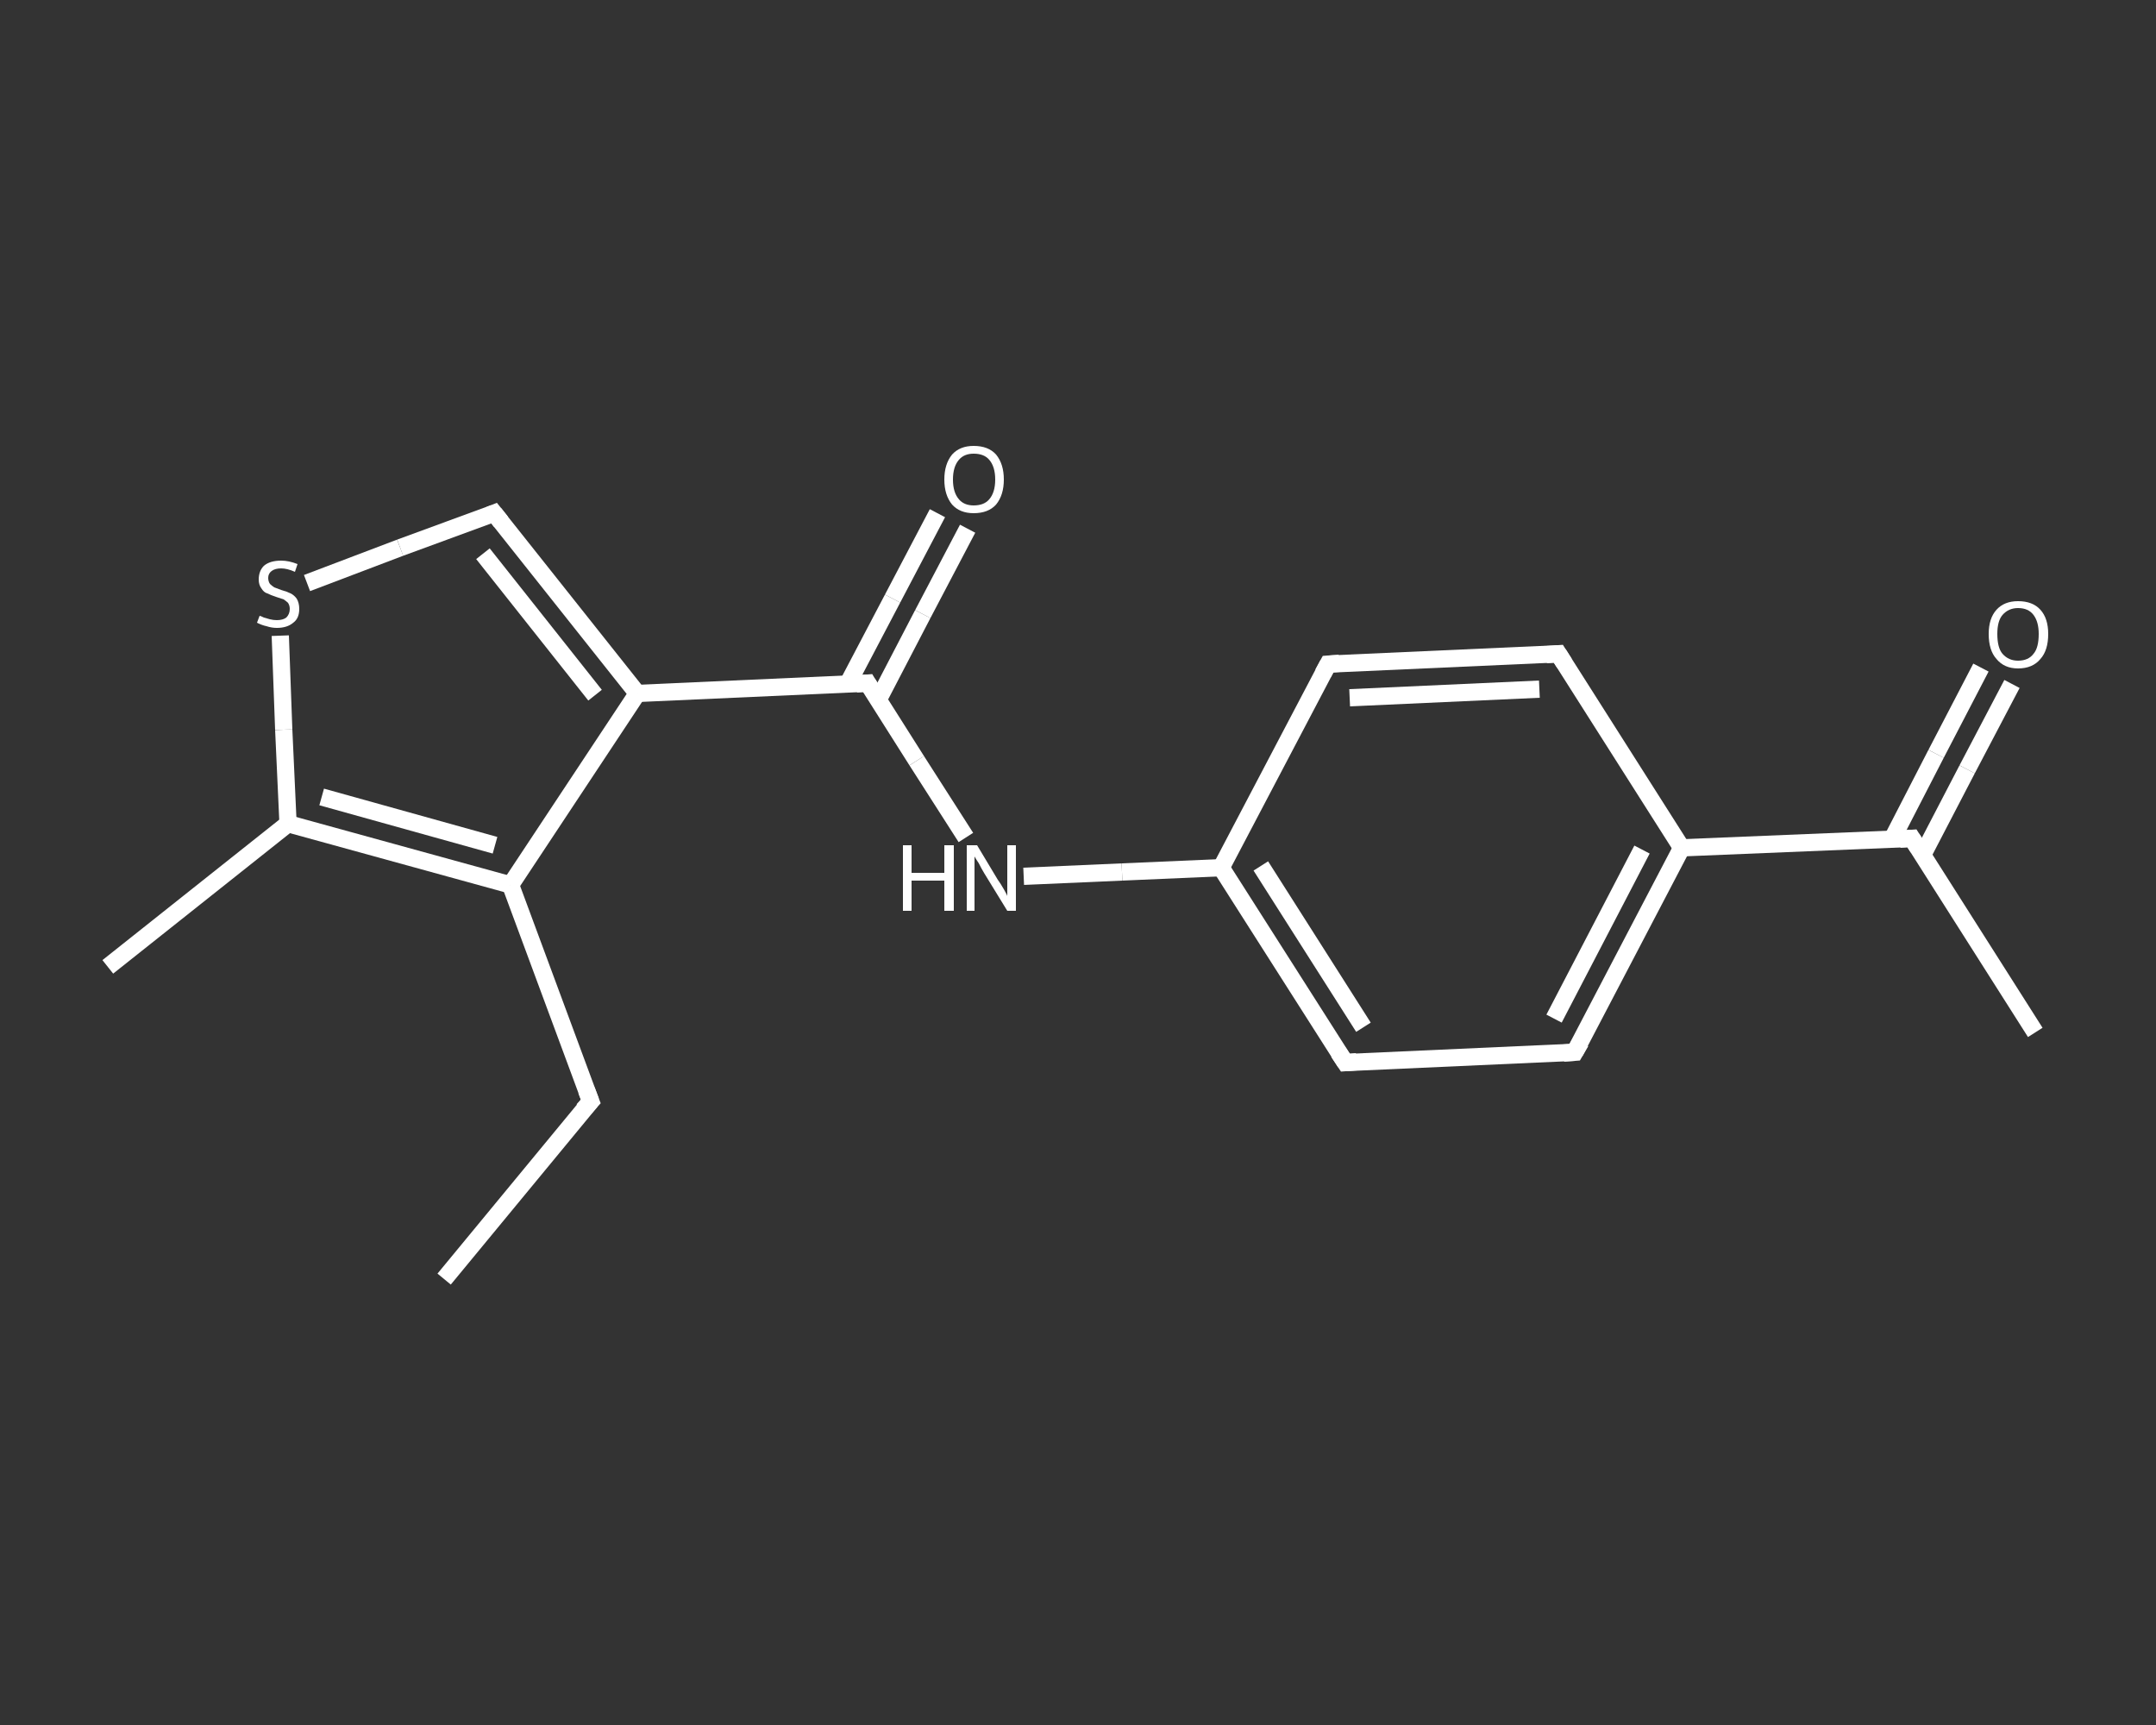 <?xml version='1.0' encoding='iso-8859-1'?>
<svg version='1.1' baseProfile='full'
              xmlns='http://www.w3.org/2000/svg'
                      xmlns:rdkit='http://www.rdkit.org/xml'
                      xmlns:xlink='http://www.w3.org/1999/xlink'
                  xml:space='preserve'
width='250px' height='200px' viewBox='0 0 250 200'>
<rect x="0" y="0" width="250" height="200" fill="#333333" stroke="none"/>
<!-- END OF HEADER -->
<rect style='opacity:1.0;fill:transparent;stroke:none' width='250.0' height='200.0' x='0.0' y='0.0'> </rect>
<path class='bond-0 atom-0 atom-1' d='M 51.5,148.3 L 68.5,127.7' style='fill:none;fill-rule:evenodd;stroke:#FFFFFF;stroke-width:2.0px;stroke-linecap:butt;stroke-linejoin:miter;stroke-opacity:1' />
<path class='bond-1 atom-1 atom-2' d='M 68.5,127.7 L 59.2,102.6' style='fill:none;fill-rule:evenodd;stroke:#FFFFFF;stroke-width:2.0px;stroke-linecap:butt;stroke-linejoin:miter;stroke-opacity:1' />
<path class='bond-2 atom-2 atom-3' d='M 59.2,102.6 L 73.9,80.4' style='fill:none;fill-rule:evenodd;stroke:#FFFFFF;stroke-width:2.0px;stroke-linecap:butt;stroke-linejoin:miter;stroke-opacity:1' />
<path class='bond-3 atom-3 atom-4' d='M 73.9,80.4 L 100.6,79.2' style='fill:none;fill-rule:evenodd;stroke:#FFFFFF;stroke-width:2.0px;stroke-linecap:butt;stroke-linejoin:miter;stroke-opacity:1' />
<path class='bond-4 atom-4 atom-5' d='M 101.8,81.2 L 107.0,71.2' style='fill:none;fill-rule:evenodd;stroke:#FFFFFF;stroke-width:2.0px;stroke-linecap:butt;stroke-linejoin:miter;stroke-opacity:1' />
<path class='bond-4 atom-4 atom-5' d='M 107.0,71.2 L 112.2,61.3' style='fill:none;fill-rule:evenodd;stroke:#FFFFFF;stroke-width:2.0px;stroke-linecap:butt;stroke-linejoin:miter;stroke-opacity:1' />
<path class='bond-4 atom-4 atom-5' d='M 98.3,79.3 L 103.5,69.4' style='fill:none;fill-rule:evenodd;stroke:#FFFFFF;stroke-width:2.0px;stroke-linecap:butt;stroke-linejoin:miter;stroke-opacity:1' />
<path class='bond-4 atom-4 atom-5' d='M 103.5,69.4 L 108.7,59.5' style='fill:none;fill-rule:evenodd;stroke:#FFFFFF;stroke-width:2.0px;stroke-linecap:butt;stroke-linejoin:miter;stroke-opacity:1' />
<path class='bond-5 atom-4 atom-6' d='M 100.6,79.2 L 106.3,88.2' style='fill:none;fill-rule:evenodd;stroke:#FFFFFF;stroke-width:2.0px;stroke-linecap:butt;stroke-linejoin:miter;stroke-opacity:1' />
<path class='bond-5 atom-4 atom-6' d='M 106.3,88.2 L 112.0,97.1' style='fill:none;fill-rule:evenodd;stroke:#FFFFFF;stroke-width:2.0px;stroke-linecap:butt;stroke-linejoin:miter;stroke-opacity:1' />
<path class='bond-6 atom-6 atom-7' d='M 118.7,101.6 L 130.1,101.1' style='fill:none;fill-rule:evenodd;stroke:#FFFFFF;stroke-width:2.0px;stroke-linecap:butt;stroke-linejoin:miter;stroke-opacity:1' />
<path class='bond-6 atom-6 atom-7' d='M 130.1,101.1 L 141.6,100.6' style='fill:none;fill-rule:evenodd;stroke:#FFFFFF;stroke-width:2.0px;stroke-linecap:butt;stroke-linejoin:miter;stroke-opacity:1' />
<path class='bond-7 atom-7 atom-8' d='M 141.6,100.6 L 156.0,123.2' style='fill:none;fill-rule:evenodd;stroke:#FFFFFF;stroke-width:2.0px;stroke-linecap:butt;stroke-linejoin:miter;stroke-opacity:1' />
<path class='bond-7 atom-7 atom-8' d='M 146.2,100.4 L 158.1,119.1' style='fill:none;fill-rule:evenodd;stroke:#FFFFFF;stroke-width:2.0px;stroke-linecap:butt;stroke-linejoin:miter;stroke-opacity:1' />
<path class='bond-8 atom-8 atom-9' d='M 156.0,123.2 L 182.6,122.0' style='fill:none;fill-rule:evenodd;stroke:#FFFFFF;stroke-width:2.0px;stroke-linecap:butt;stroke-linejoin:miter;stroke-opacity:1' />
<path class='bond-9 atom-9 atom-10' d='M 182.6,122.0 L 195.0,98.3' style='fill:none;fill-rule:evenodd;stroke:#FFFFFF;stroke-width:2.0px;stroke-linecap:butt;stroke-linejoin:miter;stroke-opacity:1' />
<path class='bond-9 atom-9 atom-10' d='M 180.2,118.1 L 190.4,98.5' style='fill:none;fill-rule:evenodd;stroke:#FFFFFF;stroke-width:2.0px;stroke-linecap:butt;stroke-linejoin:miter;stroke-opacity:1' />
<path class='bond-10 atom-10 atom-11' d='M 195.0,98.3 L 221.7,97.2' style='fill:none;fill-rule:evenodd;stroke:#FFFFFF;stroke-width:2.0px;stroke-linecap:butt;stroke-linejoin:miter;stroke-opacity:1' />
<path class='bond-11 atom-11 atom-12' d='M 221.7,97.2 L 236.0,119.7' style='fill:none;fill-rule:evenodd;stroke:#FFFFFF;stroke-width:2.0px;stroke-linecap:butt;stroke-linejoin:miter;stroke-opacity:1' />
<path class='bond-12 atom-11 atom-13' d='M 222.9,99.2 L 228.1,89.2' style='fill:none;fill-rule:evenodd;stroke:#FFFFFF;stroke-width:2.0px;stroke-linecap:butt;stroke-linejoin:miter;stroke-opacity:1' />
<path class='bond-12 atom-11 atom-13' d='M 228.1,89.2 L 233.3,79.3' style='fill:none;fill-rule:evenodd;stroke:#FFFFFF;stroke-width:2.0px;stroke-linecap:butt;stroke-linejoin:miter;stroke-opacity:1' />
<path class='bond-12 atom-11 atom-13' d='M 219.4,97.3 L 224.5,87.4' style='fill:none;fill-rule:evenodd;stroke:#FFFFFF;stroke-width:2.0px;stroke-linecap:butt;stroke-linejoin:miter;stroke-opacity:1' />
<path class='bond-12 atom-11 atom-13' d='M 224.5,87.4 L 229.7,77.4' style='fill:none;fill-rule:evenodd;stroke:#FFFFFF;stroke-width:2.0px;stroke-linecap:butt;stroke-linejoin:miter;stroke-opacity:1' />
<path class='bond-13 atom-10 atom-14' d='M 195.0,98.3 L 180.7,75.8' style='fill:none;fill-rule:evenodd;stroke:#FFFFFF;stroke-width:2.0px;stroke-linecap:butt;stroke-linejoin:miter;stroke-opacity:1' />
<path class='bond-14 atom-14 atom-15' d='M 180.7,75.8 L 154.0,77.0' style='fill:none;fill-rule:evenodd;stroke:#FFFFFF;stroke-width:2.0px;stroke-linecap:butt;stroke-linejoin:miter;stroke-opacity:1' />
<path class='bond-14 atom-14 atom-15' d='M 178.5,79.9 L 156.5,80.9' style='fill:none;fill-rule:evenodd;stroke:#FFFFFF;stroke-width:2.0px;stroke-linecap:butt;stroke-linejoin:miter;stroke-opacity:1' />
<path class='bond-15 atom-3 atom-16' d='M 73.9,80.4 L 57.3,59.5' style='fill:none;fill-rule:evenodd;stroke:#FFFFFF;stroke-width:2.0px;stroke-linecap:butt;stroke-linejoin:miter;stroke-opacity:1' />
<path class='bond-15 atom-3 atom-16' d='M 69.0,80.6 L 56.0,64.2' style='fill:none;fill-rule:evenodd;stroke:#FFFFFF;stroke-width:2.0px;stroke-linecap:butt;stroke-linejoin:miter;stroke-opacity:1' />
<path class='bond-16 atom-16 atom-17' d='M 57.3,59.5 L 46.4,63.5' style='fill:none;fill-rule:evenodd;stroke:#FFFFFF;stroke-width:2.0px;stroke-linecap:butt;stroke-linejoin:miter;stroke-opacity:1' />
<path class='bond-16 atom-16 atom-17' d='M 46.4,63.5 L 35.6,67.6' style='fill:none;fill-rule:evenodd;stroke:#FFFFFF;stroke-width:2.0px;stroke-linecap:butt;stroke-linejoin:miter;stroke-opacity:1' />
<path class='bond-17 atom-17 atom-18' d='M 32.5,73.7 L 32.9,84.6' style='fill:none;fill-rule:evenodd;stroke:#FFFFFF;stroke-width:2.0px;stroke-linecap:butt;stroke-linejoin:miter;stroke-opacity:1' />
<path class='bond-17 atom-17 atom-18' d='M 32.9,84.6 L 33.4,95.5' style='fill:none;fill-rule:evenodd;stroke:#FFFFFF;stroke-width:2.0px;stroke-linecap:butt;stroke-linejoin:miter;stroke-opacity:1' />
<path class='bond-18 atom-18 atom-19' d='M 33.4,95.5 L 12.5,112.1' style='fill:none;fill-rule:evenodd;stroke:#FFFFFF;stroke-width:2.0px;stroke-linecap:butt;stroke-linejoin:miter;stroke-opacity:1' />
<path class='bond-19 atom-18 atom-2' d='M 33.4,95.5 L 59.2,102.6' style='fill:none;fill-rule:evenodd;stroke:#FFFFFF;stroke-width:2.0px;stroke-linecap:butt;stroke-linejoin:miter;stroke-opacity:1' />
<path class='bond-19 atom-18 atom-2' d='M 37.3,92.4 L 57.4,98.0' style='fill:none;fill-rule:evenodd;stroke:#FFFFFF;stroke-width:2.0px;stroke-linecap:butt;stroke-linejoin:miter;stroke-opacity:1' />
<path class='bond-20 atom-15 atom-7' d='M 154.0,77.0 L 141.6,100.6' style='fill:none;fill-rule:evenodd;stroke:#FFFFFF;stroke-width:2.0px;stroke-linecap:butt;stroke-linejoin:miter;stroke-opacity:1' />
<path d='M 67.6,128.7 L 68.5,127.7 L 68.0,126.4' style='fill:none;stroke:#FFFFFF;stroke-width:2.0px;stroke-linecap:butt;stroke-linejoin:miter;stroke-opacity:1;' />
<path d='M 99.3,79.3 L 100.6,79.2 L 100.9,79.7' style='fill:none;stroke:#FFFFFF;stroke-width:2.0px;stroke-linecap:butt;stroke-linejoin:miter;stroke-opacity:1;' />
<path d='M 155.2,122.0 L 156.0,123.2 L 157.3,123.1' style='fill:none;stroke:#FFFFFF;stroke-width:2.0px;stroke-linecap:butt;stroke-linejoin:miter;stroke-opacity:1;' />
<path d='M 181.3,122.1 L 182.6,122.0 L 183.3,120.8' style='fill:none;stroke:#FFFFFF;stroke-width:2.0px;stroke-linecap:butt;stroke-linejoin:miter;stroke-opacity:1;' />
<path d='M 220.3,97.3 L 221.7,97.2 L 222.4,98.3' style='fill:none;stroke:#FFFFFF;stroke-width:2.0px;stroke-linecap:butt;stroke-linejoin:miter;stroke-opacity:1;' />
<path d='M 181.4,76.9 L 180.7,75.8 L 179.3,75.9' style='fill:none;stroke:#FFFFFF;stroke-width:2.0px;stroke-linecap:butt;stroke-linejoin:miter;stroke-opacity:1;' />
<path d='M 155.3,76.9 L 154.0,77.0 L 153.4,78.1' style='fill:none;stroke:#FFFFFF;stroke-width:2.0px;stroke-linecap:butt;stroke-linejoin:miter;stroke-opacity:1;' />
<path d='M 58.1,60.5 L 57.3,59.5 L 56.8,59.7' style='fill:none;stroke:#FFFFFF;stroke-width:2.0px;stroke-linecap:butt;stroke-linejoin:miter;stroke-opacity:1;' />
<path class='atom-5' d='M 109.5 55.6
Q 109.5 53.8, 110.4 52.7
Q 111.3 51.7, 112.9 51.7
Q 114.6 51.7, 115.5 52.7
Q 116.4 53.8, 116.4 55.6
Q 116.4 57.4, 115.5 58.5
Q 114.6 59.5, 112.9 59.5
Q 111.3 59.5, 110.4 58.5
Q 109.5 57.4, 109.5 55.6
M 112.9 58.6
Q 114.1 58.6, 114.7 57.9
Q 115.4 57.1, 115.4 55.6
Q 115.4 54.1, 114.7 53.3
Q 114.1 52.6, 112.9 52.6
Q 111.8 52.6, 111.2 53.3
Q 110.5 54.1, 110.5 55.6
Q 110.5 57.1, 111.2 57.9
Q 111.8 58.6, 112.9 58.6
' fill='#FFFFFF'/>
<path class='atom-6' d='M 104.7 98.0
L 105.7 98.0
L 105.7 101.2
L 109.5 101.2
L 109.5 98.0
L 110.6 98.0
L 110.6 105.6
L 109.5 105.6
L 109.5 102.1
L 105.7 102.1
L 105.7 105.6
L 104.7 105.6
L 104.7 98.0
' fill='#FFFFFF'/>
<path class='atom-6' d='M 113.3 98.0
L 115.7 102.0
Q 116.0 102.4, 116.4 103.1
Q 116.8 103.8, 116.8 103.9
L 116.8 98.0
L 117.8 98.0
L 117.8 105.6
L 116.8 105.6
L 114.1 101.2
Q 113.8 100.7, 113.5 100.1
Q 113.1 99.5, 113.0 99.3
L 113.0 105.6
L 112.1 105.6
L 112.1 98.0
L 113.3 98.0
' fill='#FFFFFF'/>
<path class='atom-13' d='M 230.6 73.5
Q 230.6 71.7, 231.5 70.7
Q 232.4 69.7, 234.0 69.7
Q 235.7 69.7, 236.6 70.7
Q 237.5 71.7, 237.5 73.5
Q 237.5 75.4, 236.6 76.4
Q 235.7 77.5, 234.0 77.5
Q 232.4 77.5, 231.5 76.4
Q 230.6 75.4, 230.6 73.5
M 234.0 76.6
Q 235.2 76.6, 235.8 75.8
Q 236.4 75.1, 236.4 73.5
Q 236.4 72.1, 235.8 71.3
Q 235.2 70.5, 234.0 70.5
Q 232.9 70.5, 232.2 71.3
Q 231.6 72.0, 231.6 73.5
Q 231.6 75.1, 232.2 75.8
Q 232.9 76.6, 234.0 76.6
' fill='#FFFFFF'/>
<path class='atom-17' d='M 30.1 71.4
Q 30.2 71.4, 30.6 71.6
Q 30.9 71.7, 31.3 71.8
Q 31.7 71.9, 32.1 71.9
Q 32.8 71.9, 33.2 71.6
Q 33.6 71.2, 33.6 70.6
Q 33.6 70.2, 33.4 69.9
Q 33.2 69.7, 32.9 69.5
Q 32.6 69.4, 32.0 69.2
Q 31.4 69.0, 31.0 68.8
Q 30.6 68.7, 30.3 68.2
Q 30.0 67.8, 30.0 67.2
Q 30.0 66.2, 30.6 65.6
Q 31.3 65.0, 32.6 65.0
Q 33.5 65.0, 34.5 65.4
L 34.2 66.3
Q 33.3 65.9, 32.6 65.9
Q 31.9 65.9, 31.5 66.2
Q 31.1 66.5, 31.1 67.0
Q 31.1 67.4, 31.3 67.7
Q 31.5 67.9, 31.8 68.1
Q 32.1 68.2, 32.6 68.4
Q 33.3 68.6, 33.7 68.8
Q 34.1 69.0, 34.4 69.4
Q 34.7 69.9, 34.7 70.6
Q 34.7 71.7, 34.0 72.2
Q 33.3 72.8, 32.1 72.8
Q 31.5 72.8, 30.9 72.6
Q 30.4 72.5, 29.8 72.2
L 30.1 71.4
' fill='#FFFFFF'/>
</svg>
